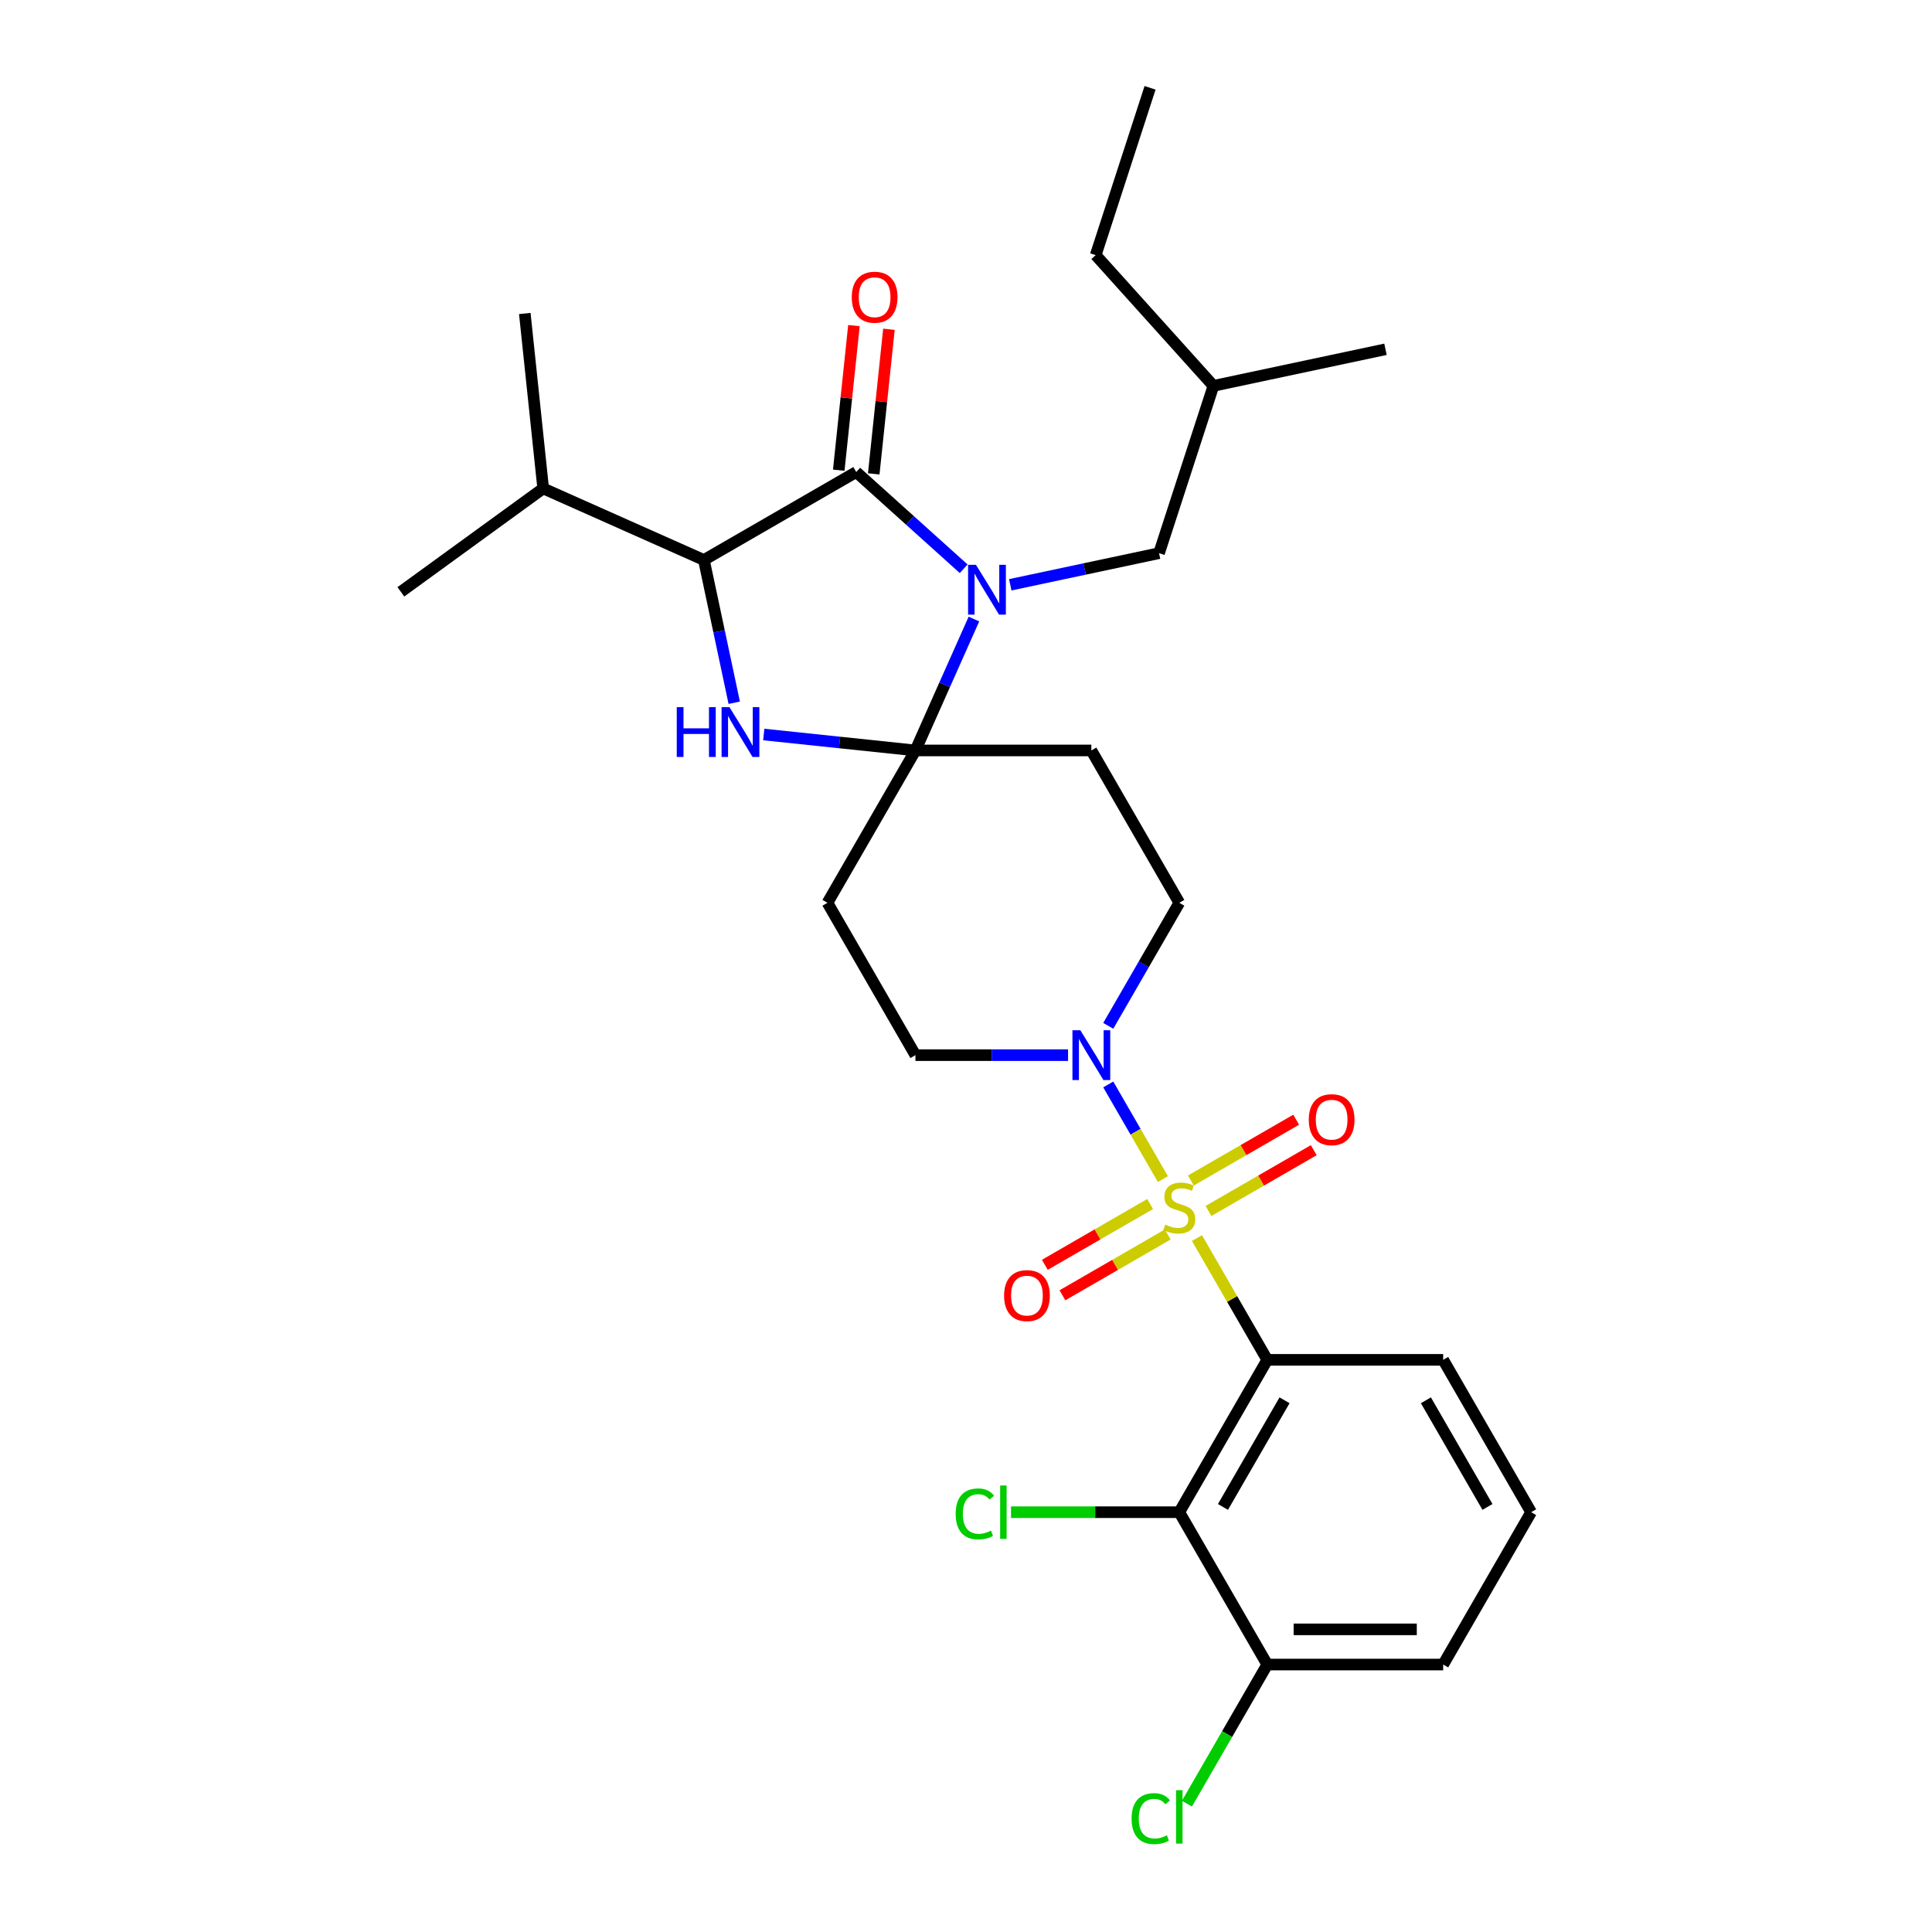 <?xml version='1.0' encoding='iso-8859-1'?>
<svg version='1.1' baseProfile='full'
              xmlns='http://www.w3.org/2000/svg'
                      xmlns:rdkit='http://www.rdkit.org/xml'
                      xmlns:xlink='http://www.w3.org/1999/xlink'
                  xml:space='preserve'
width='1000px' height='1000px' viewBox='0 0 1000 1000'>
<!-- END OF HEADER -->
<rect style='opacity:1.0;fill:#FFFFFF;stroke:none' width='1000' height='1000' x='0' y='0'> </rect>
<path class='bond-0' d='M 655.931,703.854 L 610.404,782.71' style='fill:none;fill-rule:evenodd;stroke:#000000;stroke-width:6px;stroke-linecap:butt;stroke-linejoin:miter;stroke-opacity:1' />
<path class='bond-0' d='M 664.873,724.788 L 633.004,779.987' style='fill:none;fill-rule:evenodd;stroke:#000000;stroke-width:6px;stroke-linecap:butt;stroke-linejoin:miter;stroke-opacity:1' />
<path class='bond-1' d='M 655.931,703.854 L 746.986,703.854' style='fill:none;fill-rule:evenodd;stroke:#000000;stroke-width:6px;stroke-linecap:butt;stroke-linejoin:miter;stroke-opacity:1' />
<path class='bond-2' d='M 655.931,703.854 L 637.736,672.339' style='fill:none;fill-rule:evenodd;stroke:#000000;stroke-width:6px;stroke-linecap:butt;stroke-linejoin:miter;stroke-opacity:1' />
<path class='bond-2' d='M 637.736,672.339 L 619.54,640.824' style='fill:none;fill-rule:evenodd;stroke:#CCCC00;stroke-width:6px;stroke-linecap:butt;stroke-linejoin:miter;stroke-opacity:1' />
<path class='bond-3' d='M 573.635,530.973 L 592.019,499.13' style='fill:none;fill-rule:evenodd;stroke:#0000FF;stroke-width:6px;stroke-linecap:butt;stroke-linejoin:miter;stroke-opacity:1' />
<path class='bond-3' d='M 592.019,499.13 L 610.404,467.287' style='fill:none;fill-rule:evenodd;stroke:#000000;stroke-width:6px;stroke-linecap:butt;stroke-linejoin:miter;stroke-opacity:1' />
<path class='bond-4' d='M 573.635,561.313 L 587.777,585.808' style='fill:none;fill-rule:evenodd;stroke:#0000FF;stroke-width:6px;stroke-linecap:butt;stroke-linejoin:miter;stroke-opacity:1' />
<path class='bond-4' d='M 587.777,585.808 L 601.919,610.303' style='fill:none;fill-rule:evenodd;stroke:#CCCC00;stroke-width:6px;stroke-linecap:butt;stroke-linejoin:miter;stroke-opacity:1' />
<path class='bond-5' d='M 552.821,546.143 L 513.321,546.143' style='fill:none;fill-rule:evenodd;stroke:#0000FF;stroke-width:6px;stroke-linecap:butt;stroke-linejoin:miter;stroke-opacity:1' />
<path class='bond-5' d='M 513.321,546.143 L 473.822,546.143' style='fill:none;fill-rule:evenodd;stroke:#000000;stroke-width:6px;stroke-linecap:butt;stroke-linejoin:miter;stroke-opacity:1' />
<path class='bond-6' d='M 625.501,626.797 L 652.752,611.063' style='fill:none;fill-rule:evenodd;stroke:#CCCC00;stroke-width:6px;stroke-linecap:butt;stroke-linejoin:miter;stroke-opacity:1' />
<path class='bond-6' d='M 652.752,611.063 L 680.003,595.33' style='fill:none;fill-rule:evenodd;stroke:#FF0000;stroke-width:6px;stroke-linecap:butt;stroke-linejoin:miter;stroke-opacity:1' />
<path class='bond-6' d='M 616.395,611.026 L 643.646,595.292' style='fill:none;fill-rule:evenodd;stroke:#CCCC00;stroke-width:6px;stroke-linecap:butt;stroke-linejoin:miter;stroke-opacity:1' />
<path class='bond-6' d='M 643.646,595.292 L 670.898,579.559' style='fill:none;fill-rule:evenodd;stroke:#FF0000;stroke-width:6px;stroke-linecap:butt;stroke-linejoin:miter;stroke-opacity:1' />
<path class='bond-7' d='M 595.307,623.201 L 568.056,638.934' style='fill:none;fill-rule:evenodd;stroke:#CCCC00;stroke-width:6px;stroke-linecap:butt;stroke-linejoin:miter;stroke-opacity:1' />
<path class='bond-7' d='M 568.056,638.934 L 540.804,654.668' style='fill:none;fill-rule:evenodd;stroke:#FF0000;stroke-width:6px;stroke-linecap:butt;stroke-linejoin:miter;stroke-opacity:1' />
<path class='bond-7' d='M 604.412,638.972 L 577.161,654.706' style='fill:none;fill-rule:evenodd;stroke:#CCCC00;stroke-width:6px;stroke-linecap:butt;stroke-linejoin:miter;stroke-opacity:1' />
<path class='bond-7' d='M 577.161,654.706 L 549.91,670.439' style='fill:none;fill-rule:evenodd;stroke:#FF0000;stroke-width:6px;stroke-linecap:butt;stroke-linejoin:miter;stroke-opacity:1' />
<path class='bond-8' d='M 610.404,782.71 L 655.931,861.566' style='fill:none;fill-rule:evenodd;stroke:#000000;stroke-width:6px;stroke-linecap:butt;stroke-linejoin:miter;stroke-opacity:1' />
<path class='bond-9' d='M 610.404,782.71 L 566.852,782.71' style='fill:none;fill-rule:evenodd;stroke:#000000;stroke-width:6px;stroke-linecap:butt;stroke-linejoin:miter;stroke-opacity:1' />
<path class='bond-9' d='M 566.852,782.71 L 523.301,782.71' style='fill:none;fill-rule:evenodd;stroke:#00CC00;stroke-width:6px;stroke-linecap:butt;stroke-linejoin:miter;stroke-opacity:1' />
<path class='bond-10' d='M 655.931,861.566 L 635.143,897.571' style='fill:none;fill-rule:evenodd;stroke:#000000;stroke-width:6px;stroke-linecap:butt;stroke-linejoin:miter;stroke-opacity:1' />
<path class='bond-10' d='M 635.143,897.571 L 614.355,933.577' style='fill:none;fill-rule:evenodd;stroke:#00CC00;stroke-width:6px;stroke-linecap:butt;stroke-linejoin:miter;stroke-opacity:1' />
<path class='bond-11' d='M 655.931,861.566 L 746.986,861.566' style='fill:none;fill-rule:evenodd;stroke:#000000;stroke-width:6px;stroke-linecap:butt;stroke-linejoin:miter;stroke-opacity:1' />
<path class='bond-11' d='M 669.589,843.355 L 733.328,843.355' style='fill:none;fill-rule:evenodd;stroke:#000000;stroke-width:6px;stroke-linecap:butt;stroke-linejoin:miter;stroke-opacity:1' />
<path class='bond-12' d='M 443.19,244.322 L 364.334,289.849' style='fill:none;fill-rule:evenodd;stroke:#000000;stroke-width:6px;stroke-linecap:butt;stroke-linejoin:miter;stroke-opacity:1' />
<path class='bond-13' d='M 443.19,244.322 L 470.996,269.358' style='fill:none;fill-rule:evenodd;stroke:#000000;stroke-width:6px;stroke-linecap:butt;stroke-linejoin:miter;stroke-opacity:1' />
<path class='bond-13' d='M 470.996,269.358 L 498.801,294.394' style='fill:none;fill-rule:evenodd;stroke:#0000FF;stroke-width:6px;stroke-linecap:butt;stroke-linejoin:miter;stroke-opacity:1' />
<path class='bond-14' d='M 452.246,245.273 L 456.179,207.853' style='fill:none;fill-rule:evenodd;stroke:#000000;stroke-width:6px;stroke-linecap:butt;stroke-linejoin:miter;stroke-opacity:1' />
<path class='bond-14' d='M 456.179,207.853 L 460.112,170.434' style='fill:none;fill-rule:evenodd;stroke:#FF0000;stroke-width:6px;stroke-linecap:butt;stroke-linejoin:miter;stroke-opacity:1' />
<path class='bond-14' d='M 434.134,243.37 L 438.067,205.95' style='fill:none;fill-rule:evenodd;stroke:#000000;stroke-width:6px;stroke-linecap:butt;stroke-linejoin:miter;stroke-opacity:1' />
<path class='bond-14' d='M 438.067,205.95 L 442,168.53' style='fill:none;fill-rule:evenodd;stroke:#FF0000;stroke-width:6px;stroke-linecap:butt;stroke-linejoin:miter;stroke-opacity:1' />
<path class='bond-15' d='M 364.334,289.849 L 281.152,252.814' style='fill:none;fill-rule:evenodd;stroke:#000000;stroke-width:6px;stroke-linecap:butt;stroke-linejoin:miter;stroke-opacity:1' />
<path class='bond-16' d='M 364.334,289.849 L 372.188,326.797' style='fill:none;fill-rule:evenodd;stroke:#000000;stroke-width:6px;stroke-linecap:butt;stroke-linejoin:miter;stroke-opacity:1' />
<path class='bond-16' d='M 372.188,326.797 L 380.041,363.744' style='fill:none;fill-rule:evenodd;stroke:#0000FF;stroke-width:6px;stroke-linecap:butt;stroke-linejoin:miter;stroke-opacity:1' />
<path class='bond-17' d='M 395.321,380.181 L 434.571,384.306' style='fill:none;fill-rule:evenodd;stroke:#0000FF;stroke-width:6px;stroke-linecap:butt;stroke-linejoin:miter;stroke-opacity:1' />
<path class='bond-17' d='M 434.571,384.306 L 473.822,388.432' style='fill:none;fill-rule:evenodd;stroke:#000000;stroke-width:6px;stroke-linecap:butt;stroke-linejoin:miter;stroke-opacity:1' />
<path class='bond-18' d='M 473.822,388.432 L 488.962,354.425' style='fill:none;fill-rule:evenodd;stroke:#000000;stroke-width:6px;stroke-linecap:butt;stroke-linejoin:miter;stroke-opacity:1' />
<path class='bond-18' d='M 488.962,354.425 L 504.103,320.419' style='fill:none;fill-rule:evenodd;stroke:#0000FF;stroke-width:6px;stroke-linecap:butt;stroke-linejoin:miter;stroke-opacity:1' />
<path class='bond-19' d='M 473.822,388.432 L 564.876,388.432' style='fill:none;fill-rule:evenodd;stroke:#000000;stroke-width:6px;stroke-linecap:butt;stroke-linejoin:miter;stroke-opacity:1' />
<path class='bond-20' d='M 473.822,388.432 L 428.294,467.287' style='fill:none;fill-rule:evenodd;stroke:#000000;stroke-width:6px;stroke-linecap:butt;stroke-linejoin:miter;stroke-opacity:1' />
<path class='bond-21' d='M 522.913,302.687 L 561.417,294.502' style='fill:none;fill-rule:evenodd;stroke:#0000FF;stroke-width:6px;stroke-linecap:butt;stroke-linejoin:miter;stroke-opacity:1' />
<path class='bond-21' d='M 561.417,294.502 L 599.922,286.318' style='fill:none;fill-rule:evenodd;stroke:#000000;stroke-width:6px;stroke-linecap:butt;stroke-linejoin:miter;stroke-opacity:1' />
<path class='bond-22' d='M 610.404,467.287 L 564.876,388.432' style='fill:none;fill-rule:evenodd;stroke:#000000;stroke-width:6px;stroke-linecap:butt;stroke-linejoin:miter;stroke-opacity:1' />
<path class='bond-23' d='M 428.294,467.287 L 473.822,546.143' style='fill:none;fill-rule:evenodd;stroke:#000000;stroke-width:6px;stroke-linecap:butt;stroke-linejoin:miter;stroke-opacity:1' />
<path class='bond-24' d='M 599.922,286.318 L 628.059,199.72' style='fill:none;fill-rule:evenodd;stroke:#000000;stroke-width:6px;stroke-linecap:butt;stroke-linejoin:miter;stroke-opacity:1' />
<path class='bond-25' d='M 628.059,199.72 L 567.132,132.053' style='fill:none;fill-rule:evenodd;stroke:#000000;stroke-width:6px;stroke-linecap:butt;stroke-linejoin:miter;stroke-opacity:1' />
<path class='bond-26' d='M 628.059,199.72 L 717.124,180.788' style='fill:none;fill-rule:evenodd;stroke:#000000;stroke-width:6px;stroke-linecap:butt;stroke-linejoin:miter;stroke-opacity:1' />
<path class='bond-27' d='M 281.152,252.814 L 271.634,162.258' style='fill:none;fill-rule:evenodd;stroke:#000000;stroke-width:6px;stroke-linecap:butt;stroke-linejoin:miter;stroke-opacity:1' />
<path class='bond-28' d='M 281.152,252.814 L 207.487,306.334' style='fill:none;fill-rule:evenodd;stroke:#000000;stroke-width:6px;stroke-linecap:butt;stroke-linejoin:miter;stroke-opacity:1' />
<path class='bond-29' d='M 567.132,132.053 L 595.269,45.455' style='fill:none;fill-rule:evenodd;stroke:#000000;stroke-width:6px;stroke-linecap:butt;stroke-linejoin:miter;stroke-opacity:1' />
<path class='bond-30' d='M 746.986,703.854 L 792.513,782.71' style='fill:none;fill-rule:evenodd;stroke:#000000;stroke-width:6px;stroke-linecap:butt;stroke-linejoin:miter;stroke-opacity:1' />
<path class='bond-30' d='M 738.044,724.788 L 769.913,779.987' style='fill:none;fill-rule:evenodd;stroke:#000000;stroke-width:6px;stroke-linecap:butt;stroke-linejoin:miter;stroke-opacity:1' />
<path class='bond-31' d='M 792.513,782.71 L 746.986,861.566' style='fill:none;fill-rule:evenodd;stroke:#000000;stroke-width:6px;stroke-linecap:butt;stroke-linejoin:miter;stroke-opacity:1' />
<path  class='atom-1' d='M 559.176 533.25
L 567.626 546.908
Q 568.464 548.256, 569.811 550.696
Q 571.159 553.136, 571.232 553.282
L 571.232 533.25
L 574.656 533.25
L 574.656 559.036
L 571.123 559.036
L 562.054 544.103
Q 560.997 542.355, 559.868 540.352
Q 558.776 538.349, 558.448 537.73
L 558.448 559.036
L 555.097 559.036
L 555.097 533.25
L 559.176 533.25
' fill='#0000FF'/>
<path  class='atom-2' d='M 603.119 633.849
Q 603.411 633.959, 604.613 634.468
Q 605.814 634.978, 607.126 635.306
Q 608.473 635.598, 609.784 635.598
Q 612.225 635.598, 613.645 634.432
Q 615.066 633.23, 615.066 631.154
Q 615.066 629.734, 614.337 628.859
Q 613.645 627.985, 612.553 627.512
Q 611.46 627.038, 609.639 626.492
Q 607.344 625.8, 605.96 625.144
Q 604.613 624.489, 603.629 623.105
Q 602.682 621.721, 602.682 619.39
Q 602.682 616.148, 604.868 614.145
Q 607.089 612.142, 611.46 612.142
Q 614.446 612.142, 617.834 613.562
L 616.996 616.367
Q 613.9 615.092, 611.569 615.092
Q 609.056 615.092, 607.672 616.148
Q 606.288 617.168, 606.324 618.953
Q 606.324 620.337, 607.016 621.174
Q 607.745 622.012, 608.765 622.486
Q 609.821 622.959, 611.569 623.505
Q 613.9 624.234, 615.284 624.962
Q 616.668 625.691, 617.652 627.184
Q 618.671 628.641, 618.671 631.154
Q 618.671 634.723, 616.268 636.654
Q 613.9 638.548, 609.93 638.548
Q 607.636 638.548, 605.887 638.038
Q 604.176 637.564, 602.136 636.727
L 603.119 633.849
' fill='#CCCC00'/>
<path  class='atom-3' d='M 677.422 579.544
Q 677.422 573.353, 680.482 569.892
Q 683.541 566.432, 689.259 566.432
Q 694.978 566.432, 698.037 569.892
Q 701.096 573.353, 701.096 579.544
Q 701.096 585.809, 698.001 589.378
Q 694.905 592.911, 689.259 592.911
Q 683.578 592.911, 680.482 589.378
Q 677.422 585.845, 677.422 579.544
M 689.259 589.997
Q 693.193 589.997, 695.305 587.375
Q 697.454 584.716, 697.454 579.544
Q 697.454 574.482, 695.305 571.932
Q 693.193 569.346, 689.259 569.346
Q 685.326 569.346, 683.177 571.896
Q 681.064 574.445, 681.064 579.544
Q 681.064 584.753, 683.177 587.375
Q 685.326 589.997, 689.259 589.997
' fill='#FF0000'/>
<path  class='atom-4' d='M 519.711 670.599
Q 519.711 664.407, 522.77 660.947
Q 525.83 657.487, 531.548 657.487
Q 537.266 657.487, 540.326 660.947
Q 543.385 664.407, 543.385 670.599
Q 543.385 676.864, 540.289 680.433
Q 537.193 683.966, 531.548 683.966
Q 525.866 683.966, 522.77 680.433
Q 519.711 676.9, 519.711 670.599
M 531.548 681.052
Q 535.482 681.052, 537.594 678.43
Q 539.743 675.771, 539.743 670.599
Q 539.743 665.536, 537.594 662.987
Q 535.482 660.401, 531.548 660.401
Q 527.614 660.401, 525.466 662.95
Q 523.353 665.5, 523.353 670.599
Q 523.353 675.807, 525.466 678.43
Q 527.614 681.052, 531.548 681.052
' fill='#FF0000'/>
<path  class='atom-9' d='M 350.286 366.021
L 353.782 366.021
L 353.782 376.984
L 366.967 376.984
L 366.967 366.021
L 370.463 366.021
L 370.463 391.807
L 366.967 391.807
L 366.967 379.897
L 353.782 379.897
L 353.782 391.807
L 350.286 391.807
L 350.286 366.021
' fill='#0000FF'/>
<path  class='atom-9' d='M 377.566 366.021
L 386.016 379.679
Q 386.853 381.026, 388.201 383.467
Q 389.548 385.907, 389.621 386.053
L 389.621 366.021
L 393.045 366.021
L 393.045 391.807
L 389.512 391.807
L 380.443 376.874
Q 379.387 375.126, 378.258 373.123
Q 377.165 371.12, 376.837 370.5
L 376.837 391.807
L 373.486 391.807
L 373.486 366.021
L 377.566 366.021
' fill='#0000FF'/>
<path  class='atom-11' d='M 505.157 292.356
L 513.607 306.014
Q 514.444 307.362, 515.792 309.802
Q 517.14 312.242, 517.212 312.388
L 517.212 292.356
L 520.636 292.356
L 520.636 318.142
L 517.103 318.142
L 508.034 303.209
Q 506.978 301.461, 505.849 299.458
Q 504.756 297.455, 504.428 296.836
L 504.428 318.142
L 501.078 318.142
L 501.078 292.356
L 505.157 292.356
' fill='#0000FF'/>
<path  class='atom-16' d='M 440.871 153.839
Q 440.871 147.647, 443.93 144.187
Q 446.99 140.727, 452.708 140.727
Q 458.426 140.727, 461.486 144.187
Q 464.545 147.647, 464.545 153.839
Q 464.545 160.103, 461.449 163.672
Q 458.353 167.205, 452.708 167.205
Q 447.026 167.205, 443.93 163.672
Q 440.871 160.14, 440.871 153.839
M 452.708 164.292
Q 456.641 164.292, 458.754 161.669
Q 460.903 159.01, 460.903 153.839
Q 460.903 148.776, 458.754 146.226
Q 456.641 143.64, 452.708 143.64
Q 448.774 143.64, 446.625 146.19
Q 444.513 148.739, 444.513 153.839
Q 444.513 159.047, 446.625 161.669
Q 448.774 164.292, 452.708 164.292
' fill='#FF0000'/>
<path  class='atom-25' d='M 494.655 783.602
Q 494.655 777.192, 497.642 773.841
Q 500.665 770.454, 506.383 770.454
Q 511.7 770.454, 514.541 774.206
L 512.137 776.172
Q 510.061 773.441, 506.383 773.441
Q 502.486 773.441, 500.41 776.063
Q 498.37 778.649, 498.37 783.602
Q 498.37 788.702, 500.482 791.324
Q 502.631 793.946, 506.783 793.946
Q 509.624 793.946, 512.939 792.234
L 513.959 794.966
Q 512.611 795.84, 510.571 796.35
Q 508.532 796.86, 506.273 796.86
Q 500.665 796.86, 497.642 793.436
Q 494.655 790.013, 494.655 783.602
' fill='#00CC00'/>
<path  class='atom-25' d='M 517.674 768.888
L 521.024 768.888
L 521.024 796.532
L 517.674 796.532
L 517.674 768.888
' fill='#00CC00'/>
<path  class='atom-27' d='M 585.71 941.314
Q 585.71 934.904, 588.696 931.553
Q 591.719 928.166, 597.437 928.166
Q 602.755 928.166, 605.596 931.917
L 603.192 933.884
Q 601.116 931.152, 597.437 931.152
Q 593.54 931.152, 591.464 933.775
Q 589.425 936.361, 589.425 941.314
Q 589.425 946.413, 591.537 949.035
Q 593.686 951.658, 597.838 951.658
Q 600.679 951.658, 603.993 949.946
L 605.013 952.678
Q 603.666 953.552, 601.626 954.062
Q 599.586 954.571, 597.328 954.571
Q 591.719 954.571, 588.696 951.148
Q 585.71 947.724, 585.71 941.314
' fill='#00CC00'/>
<path  class='atom-27' d='M 608.728 926.599
L 612.079 926.599
L 612.079 954.244
L 608.728 954.244
L 608.728 926.599
' fill='#00CC00'/>
</svg>
